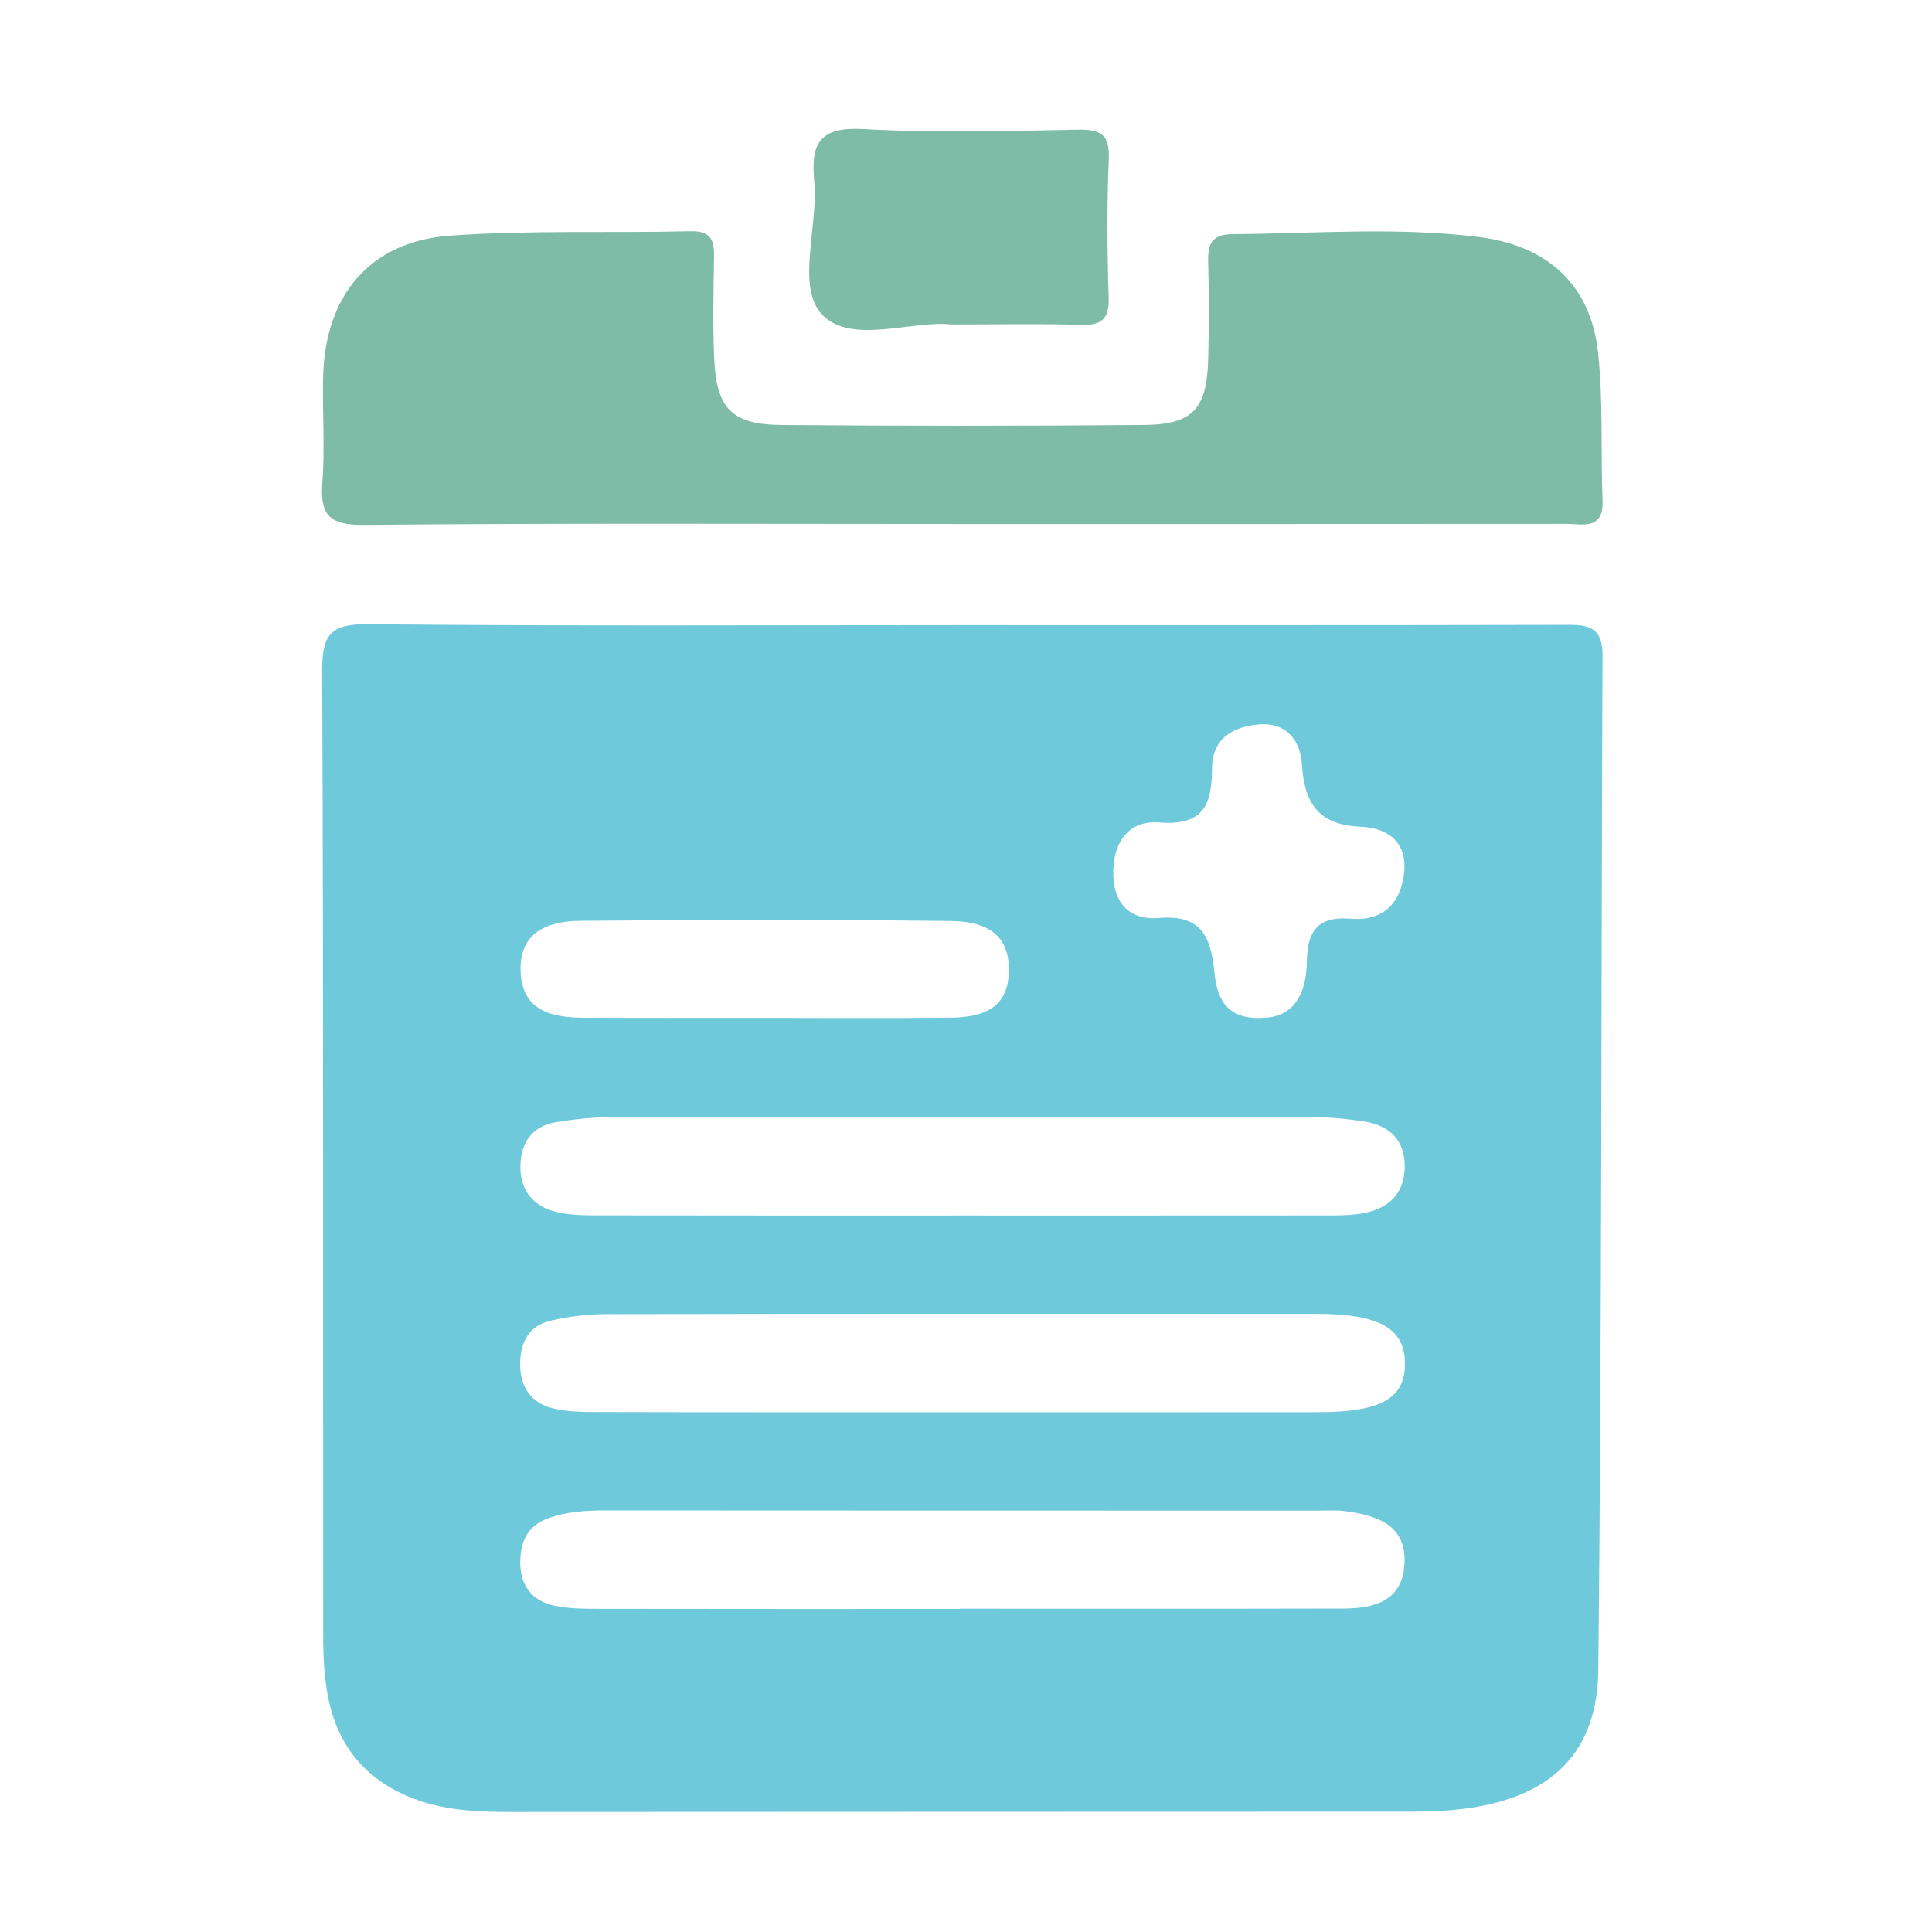 <svg width="120" height="120" viewBox="0 0 120 120" fill="none" xmlns="http://www.w3.org/2000/svg">
<g clip-path="url(#clip0_265_50)">
<path fill-rule="evenodd" clip-rule="evenodd" d="M59.789 38.827C72.195 38.827 84.6 38.838 97.005 38.81C98.394 38.807 99.543 38.741 99.535 40.686C99.447 61.696 99.491 82.707 99.273 103.716C99.219 108.891 96.332 111.575 91.23 112.307C90.045 112.477 88.833 112.526 87.634 112.527C69.026 112.539 50.418 112.529 31.809 112.546C29.946 112.548 28.076 112.48 26.313 111.931C23.057 110.916 20.972 108.7 20.354 105.288C20.141 104.113 20.075 102.897 20.073 101.7C20.057 81.703 20.099 61.706 20.009 41.71C19.999 39.462 20.483 38.745 22.851 38.769C35.163 38.893 47.477 38.827 59.789 38.827ZM59.743 87.717C67.137 87.717 74.531 87.722 81.924 87.714C85.732 87.709 87.236 86.87 87.264 84.772C87.297 82.537 85.714 81.608 81.804 81.606C67.109 81.602 52.414 81.595 37.719 81.622C36.532 81.624 35.319 81.761 34.166 82.039C32.823 82.363 32.297 83.417 32.303 84.764C32.309 86.142 32.982 87.115 34.262 87.456C35.225 87.712 36.274 87.704 37.285 87.706C44.772 87.724 52.258 87.716 59.743 87.717ZM59.606 99.937C59.606 99.932 59.606 99.926 59.606 99.921C67.553 99.921 75.501 99.932 83.448 99.912C85.333 99.907 87.089 99.457 87.232 97.174C87.384 94.731 85.566 94.142 83.612 93.867C83.067 93.789 82.505 93.827 81.951 93.826C67.165 93.824 52.378 93.83 37.591 93.816C36.379 93.815 35.193 93.888 34.046 94.303C32.708 94.787 32.291 95.838 32.314 97.145C32.338 98.537 33.096 99.438 34.393 99.725C35.372 99.941 36.412 99.927 37.426 99.929C44.819 99.943 52.212 99.937 59.606 99.937ZM59.767 75.496C67.173 75.496 74.578 75.499 81.984 75.492C82.816 75.491 83.659 75.51 84.477 75.388C86.121 75.144 87.227 74.253 87.251 72.487C87.274 70.857 86.34 69.911 84.763 69.662C83.763 69.504 82.743 69.396 81.733 69.395C67.107 69.378 52.48 69.377 37.853 69.397C36.75 69.398 35.637 69.518 34.547 69.699C33.043 69.949 32.342 70.974 32.321 72.442C32.3 73.937 33.136 74.922 34.516 75.269C35.484 75.512 36.535 75.486 37.549 75.488C44.955 75.503 52.361 75.496 59.767 75.496ZM47.056 63.224C51.028 63.224 55 63.253 58.972 63.213C60.984 63.192 62.703 62.697 62.664 60.145C62.628 57.742 60.841 57.228 59.06 57.206C51.391 57.111 43.721 57.122 36.051 57.194C34.09 57.212 32.246 57.852 32.334 60.328C32.421 62.788 34.26 63.203 36.246 63.215C39.849 63.238 43.453 63.222 47.056 63.224ZM78.527 63.217C80.361 63.154 81.143 61.714 81.169 59.745C81.195 57.87 81.803 56.891 83.906 57.064C85.858 57.226 87.025 56.145 87.217 54.16C87.404 52.219 86.092 51.416 84.534 51.353C81.895 51.247 81.013 49.901 80.861 47.465C80.769 45.984 79.889 44.832 78.138 44.998C76.501 45.153 75.282 45.922 75.28 47.744C75.277 49.975 74.745 51.302 72.018 51.083C70.07 50.927 69.102 52.359 69.147 54.356C69.189 56.22 70.299 57.166 71.967 57.019C74.627 56.787 75.21 58.19 75.431 60.412C75.576 61.867 76.068 63.394 78.527 63.217Z" fill="#6EC9DB"/>
<path fill-rule="evenodd" clip-rule="evenodd" d="M59.506 32.546C47.199 32.546 34.891 32.486 22.584 32.603C20.421 32.623 19.872 31.966 20.023 29.952C20.188 27.752 20.01 25.529 20.072 23.319C20.212 18.325 22.996 15 27.929 14.64C32.9 14.278 37.91 14.484 42.901 14.362C44.274 14.328 44.37 15.042 44.35 16.085C44.313 18.12 44.273 20.159 44.356 22.192C44.485 25.372 45.428 26.373 48.565 26.399C56.06 26.462 63.556 26.465 71.051 26.397C74.09 26.369 74.956 25.403 75.042 22.337C75.099 20.303 75.091 18.265 75.041 16.23C75.013 15.111 75.301 14.553 76.576 14.543C81.656 14.504 86.735 14.093 91.809 14.714C96.106 15.24 98.81 17.666 99.262 21.94C99.582 24.963 99.418 28.035 99.536 31.083C99.608 32.955 98.294 32.538 97.262 32.539C84.677 32.55 72.092 32.546 59.506 32.546Z" fill="#7EBCA7"/>
<path fill-rule="evenodd" clip-rule="evenodd" d="M59.093 20.154C56.675 19.878 52.875 21.43 51.073 19.552C49.424 17.835 50.842 14.079 50.571 11.245C50.337 8.808 50.989 7.864 53.657 8.016C58.083 8.266 62.534 8.137 66.972 8.053C68.395 8.027 68.933 8.372 68.869 9.891C68.748 12.753 68.769 15.626 68.862 18.49C68.907 19.883 68.362 20.218 67.082 20.177C64.587 20.098 62.088 20.154 59.093 20.154Z" fill="#7EBCA7"/>
</g>
<defs>
<clipPath id="clip0_265_50">
<rect width="80" height="105" fill="white" transform="translate(20 8)"/>
</clipPath>
</defs>
</svg>
